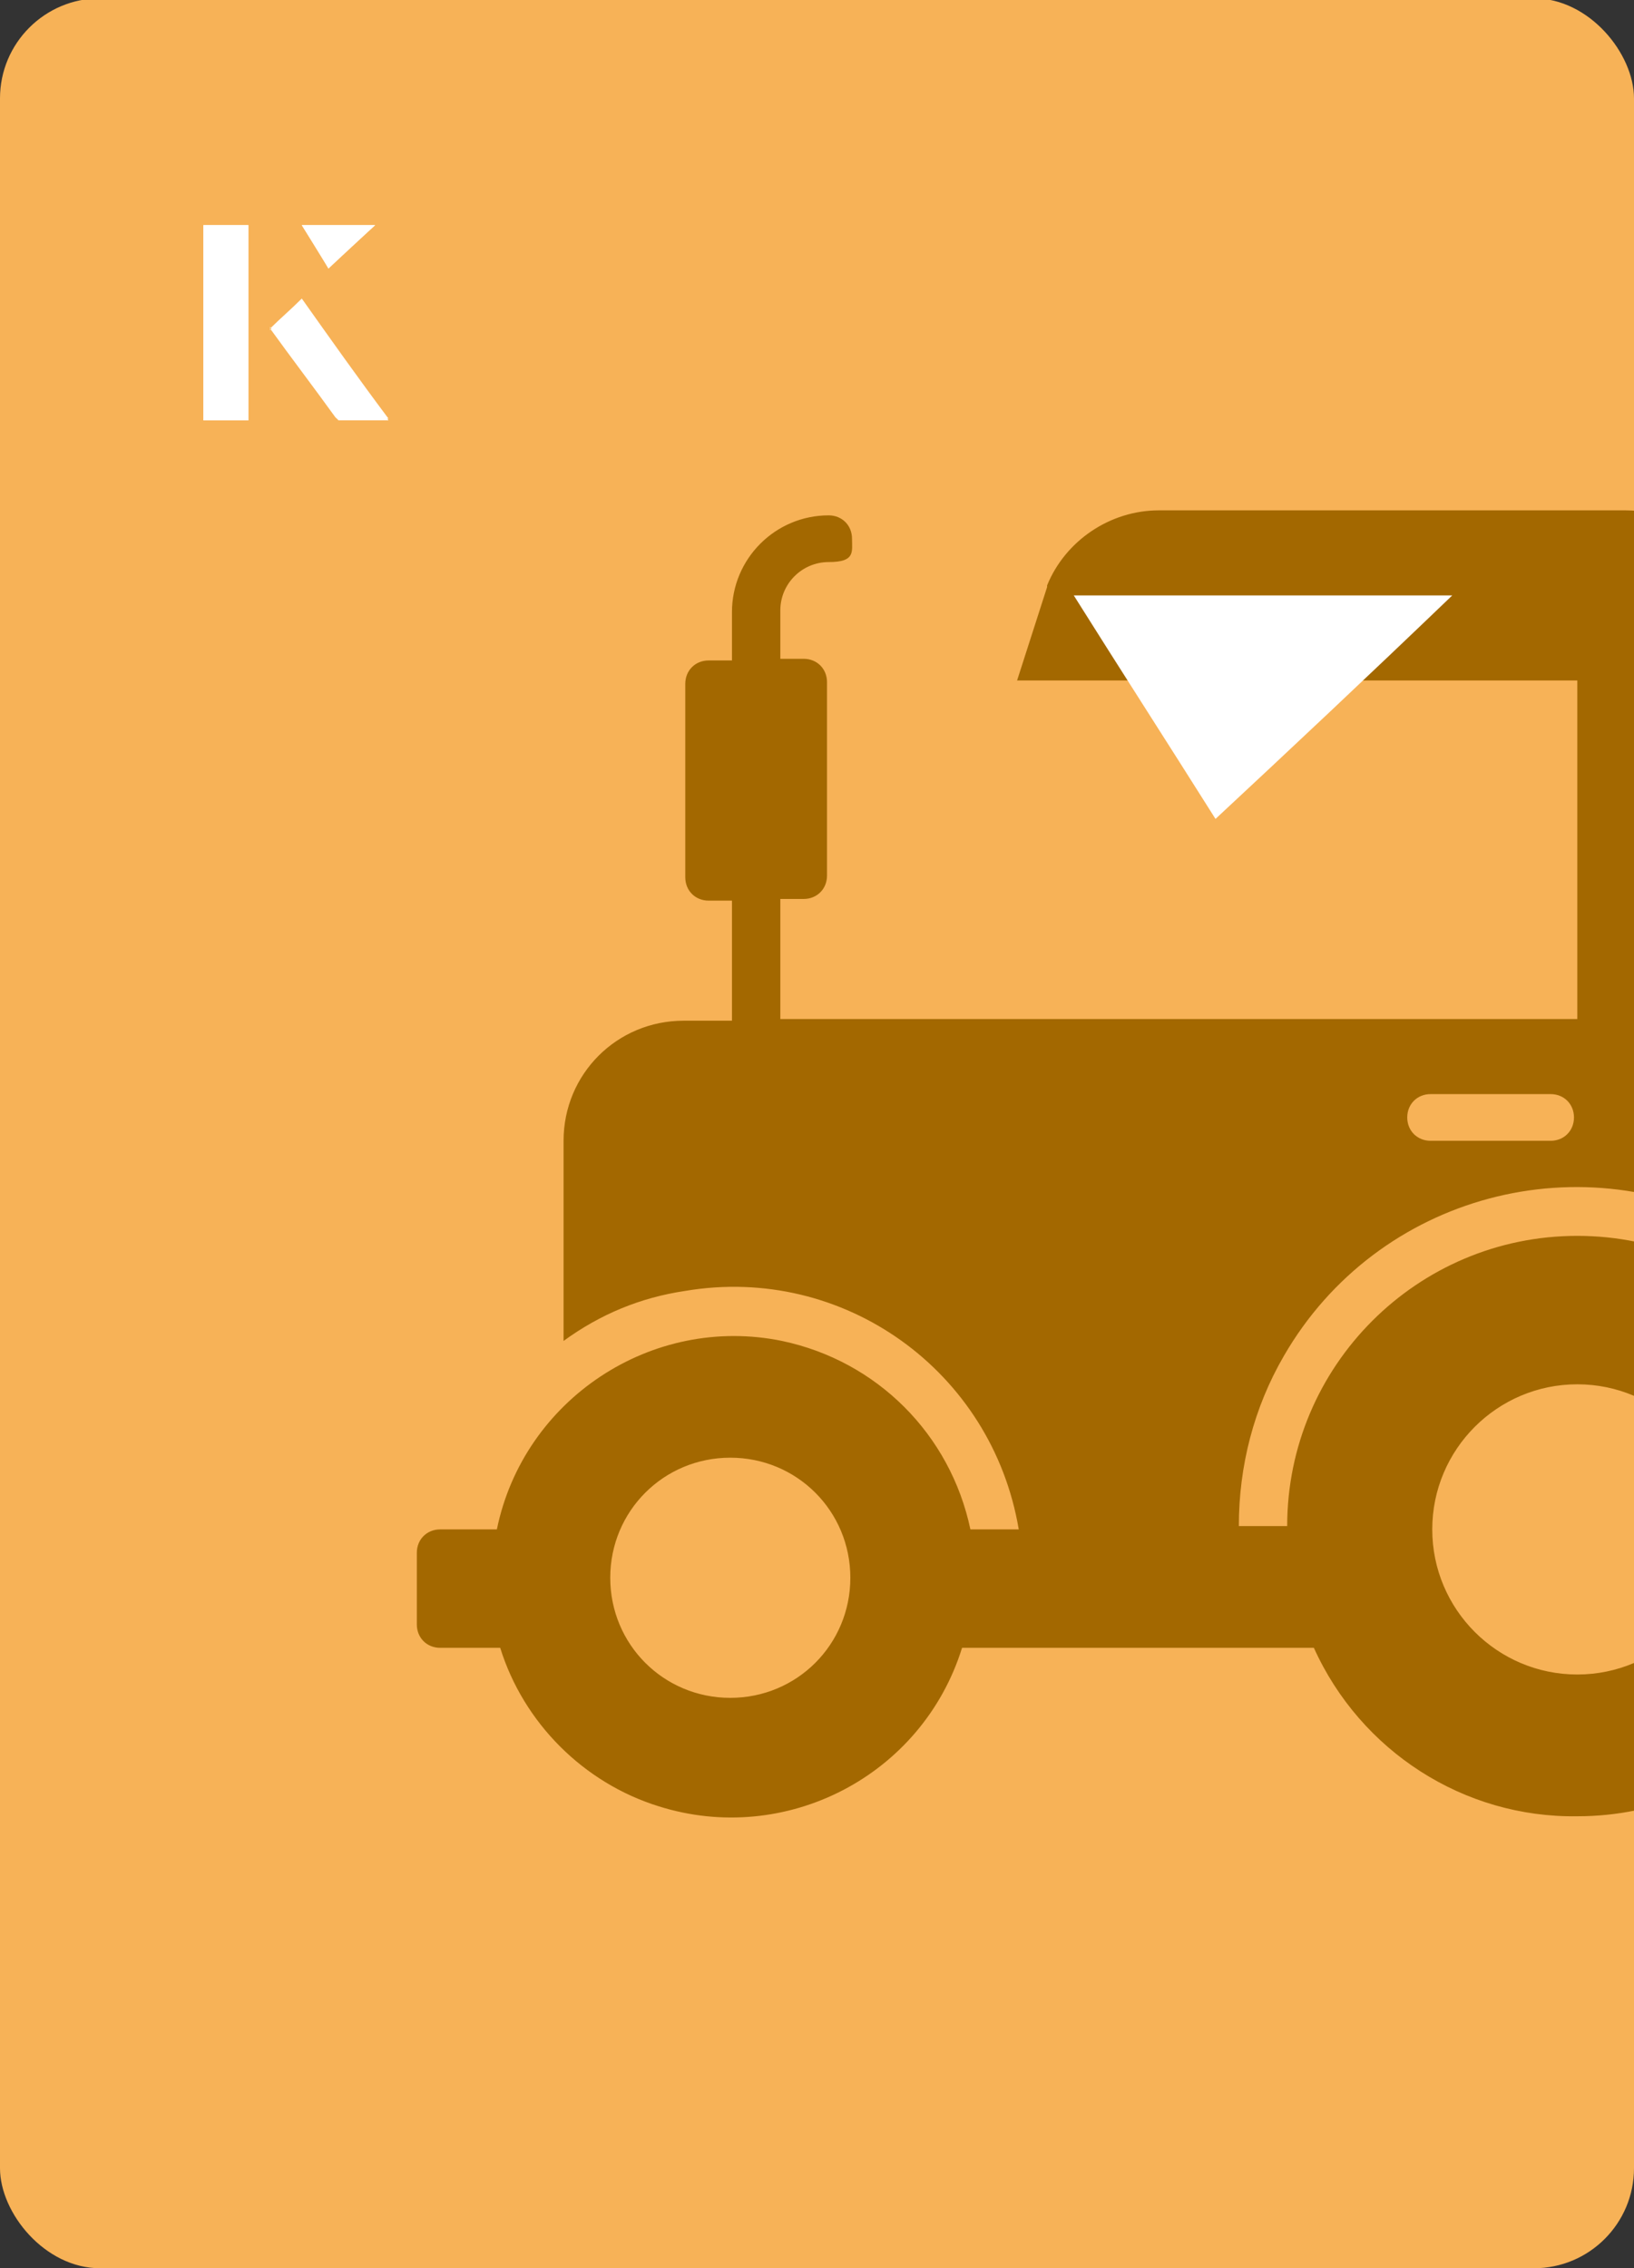 <?xml version="1.0" encoding="UTF-8"?><svg id="Layer_1" xmlns="http://www.w3.org/2000/svg" xmlns:xlink="http://www.w3.org/1999/xlink" viewBox="0 0 98 136"><rect x="0" y="0" width="98" height="136" fill="#333333" stroke="none"/><defs><clipPath id="clippath"><rect x="0" y="0" width="98" height="136.1" rx="6" ry="6" transform="translate(98 136) rotate(-180)" style="fill:none;"/></clipPath></defs><rect x="0" y="0" width="98" height="136.1" rx="6" ry="6" transform="translate(98 136) rotate(-180)" style="fill:#f7b257;"/><g style="clip-path:url(#clippath);"><path d="M26.4,91.7c-.8,0-1.4.6-1.4,1.4v4.3c0,.8.6,1.4,1.4,1.4h3.6c1.4,4.5,5,8.1,9.5,9.5,7.6,2.4,15.8-1.8,18.2-9.5h21.1c2.8,6.2,9,10.2,15.8,10.1,9.6,0,17.4-7.8,17.4-17.4,0-9.6-7.8-17.4-17.4-17.4-9.6,0-17.4,7.8-17.4,17.4h-2.9c0-3.6.9-7.1,2.7-10.2,5.6-9.7,18-13,27.7-7.4v-36.1c0-4-3.2-7.2-7.2-7.2h-28c-2.9,0-5.6,1.8-6.7,4.5,0,0,0,0,0,.1l-1.8,5.6h33.6v20.3h-47.8v-7.2h1.4c.8,0,1.4-.6,1.4-1.4v-11.6c0-.8-.6-1.4-1.4-1.4h-1.4v-2.9c0-1.6,1.3-2.9,2.9-2.9s1.4-.6,1.4-1.4-.6-1.4-1.4-1.4c-3.2,0-5.8,2.6-5.8,5.8v2.9h-1.4c-.8,0-1.4.6-1.4,1.4v11.6c0,.8.6,1.4,1.4,1.4h1.4v7.2h-2.9c-4,0-7.2,3.2-7.2,7.2v12c2.2-1.6,4.6-2.6,7.3-3,9.5-1.6,18.4,4.8,20,14.3h-2.9c-1.2-5.7-5.6-10.1-11.3-11.3-7.8-1.6-15.5,3.5-17.1,11.3h-3.2s0,0,0,0ZM84.4,67c0-.8.6-1.4,1.4-1.4h7.2c.8,0,1.4.6,1.4,1.4s-.6,1.4-1.4,1.4h-7.2c-.8,0-1.4-.6-1.4-1.4ZM85.9,91.7c0-4.8,3.9-8.7,8.7-8.7s8.7,3.9,8.7,8.7c0,4.8-3.9,8.7-8.7,8.7-4.8,0-8.7-3.9-8.7-8.7ZM36.6,94.6c0-4,3.2-7.2,7.2-7.2s7.2,3.2,7.2,7.2-3.2,7.2-7.2,7.2c-4,0-7.2-3.2-7.2-7.2Z" style="fill:#a36800;"/></g><path d="M72.9,49.1c-2.9-4.6-5.8-9.1-8.5-13.4h22.7c-5,4.8-9.9,9.4-14.2,13.4Z" style="fill:#fff;"/><path d="M14.9,13.5h-2.7v11.7h2.7v-11.7ZM16.2,19.7c1.3,1.8,2.6,3.5,3.9,5.3,0,0,.2.2.2.2,1,0,1.9,0,3,0-1.8-2.5-3.5-4.8-5.2-7.2-.7.6-1.3,1.2-1.9,1.8ZM19.7,16.1c.8-.8,1.8-1.7,2.8-2.6h-4.4c.5.8,1.1,1.7,1.6,2.6Z" style="fill:#fff;"/><path d="M14.9,13.5v11.7h-2.7v-11.7h2.7Z" style="fill:#fff;"/><path d="M16.2,19.7c.6-.6,1.2-1.1,1.9-1.8,1.7,2.4,3.4,4.8,5.2,7.2-1.1,0-2,0-3,0,0,0-.2,0-.2-.2-1.3-1.8-2.6-3.5-3.9-5.3Z" style="fill:#fff;"/><polygon points="19.7 16.1 18.1 13.5 22.5 13.5 19.7 16.1" style="fill:#fff;"/></svg>